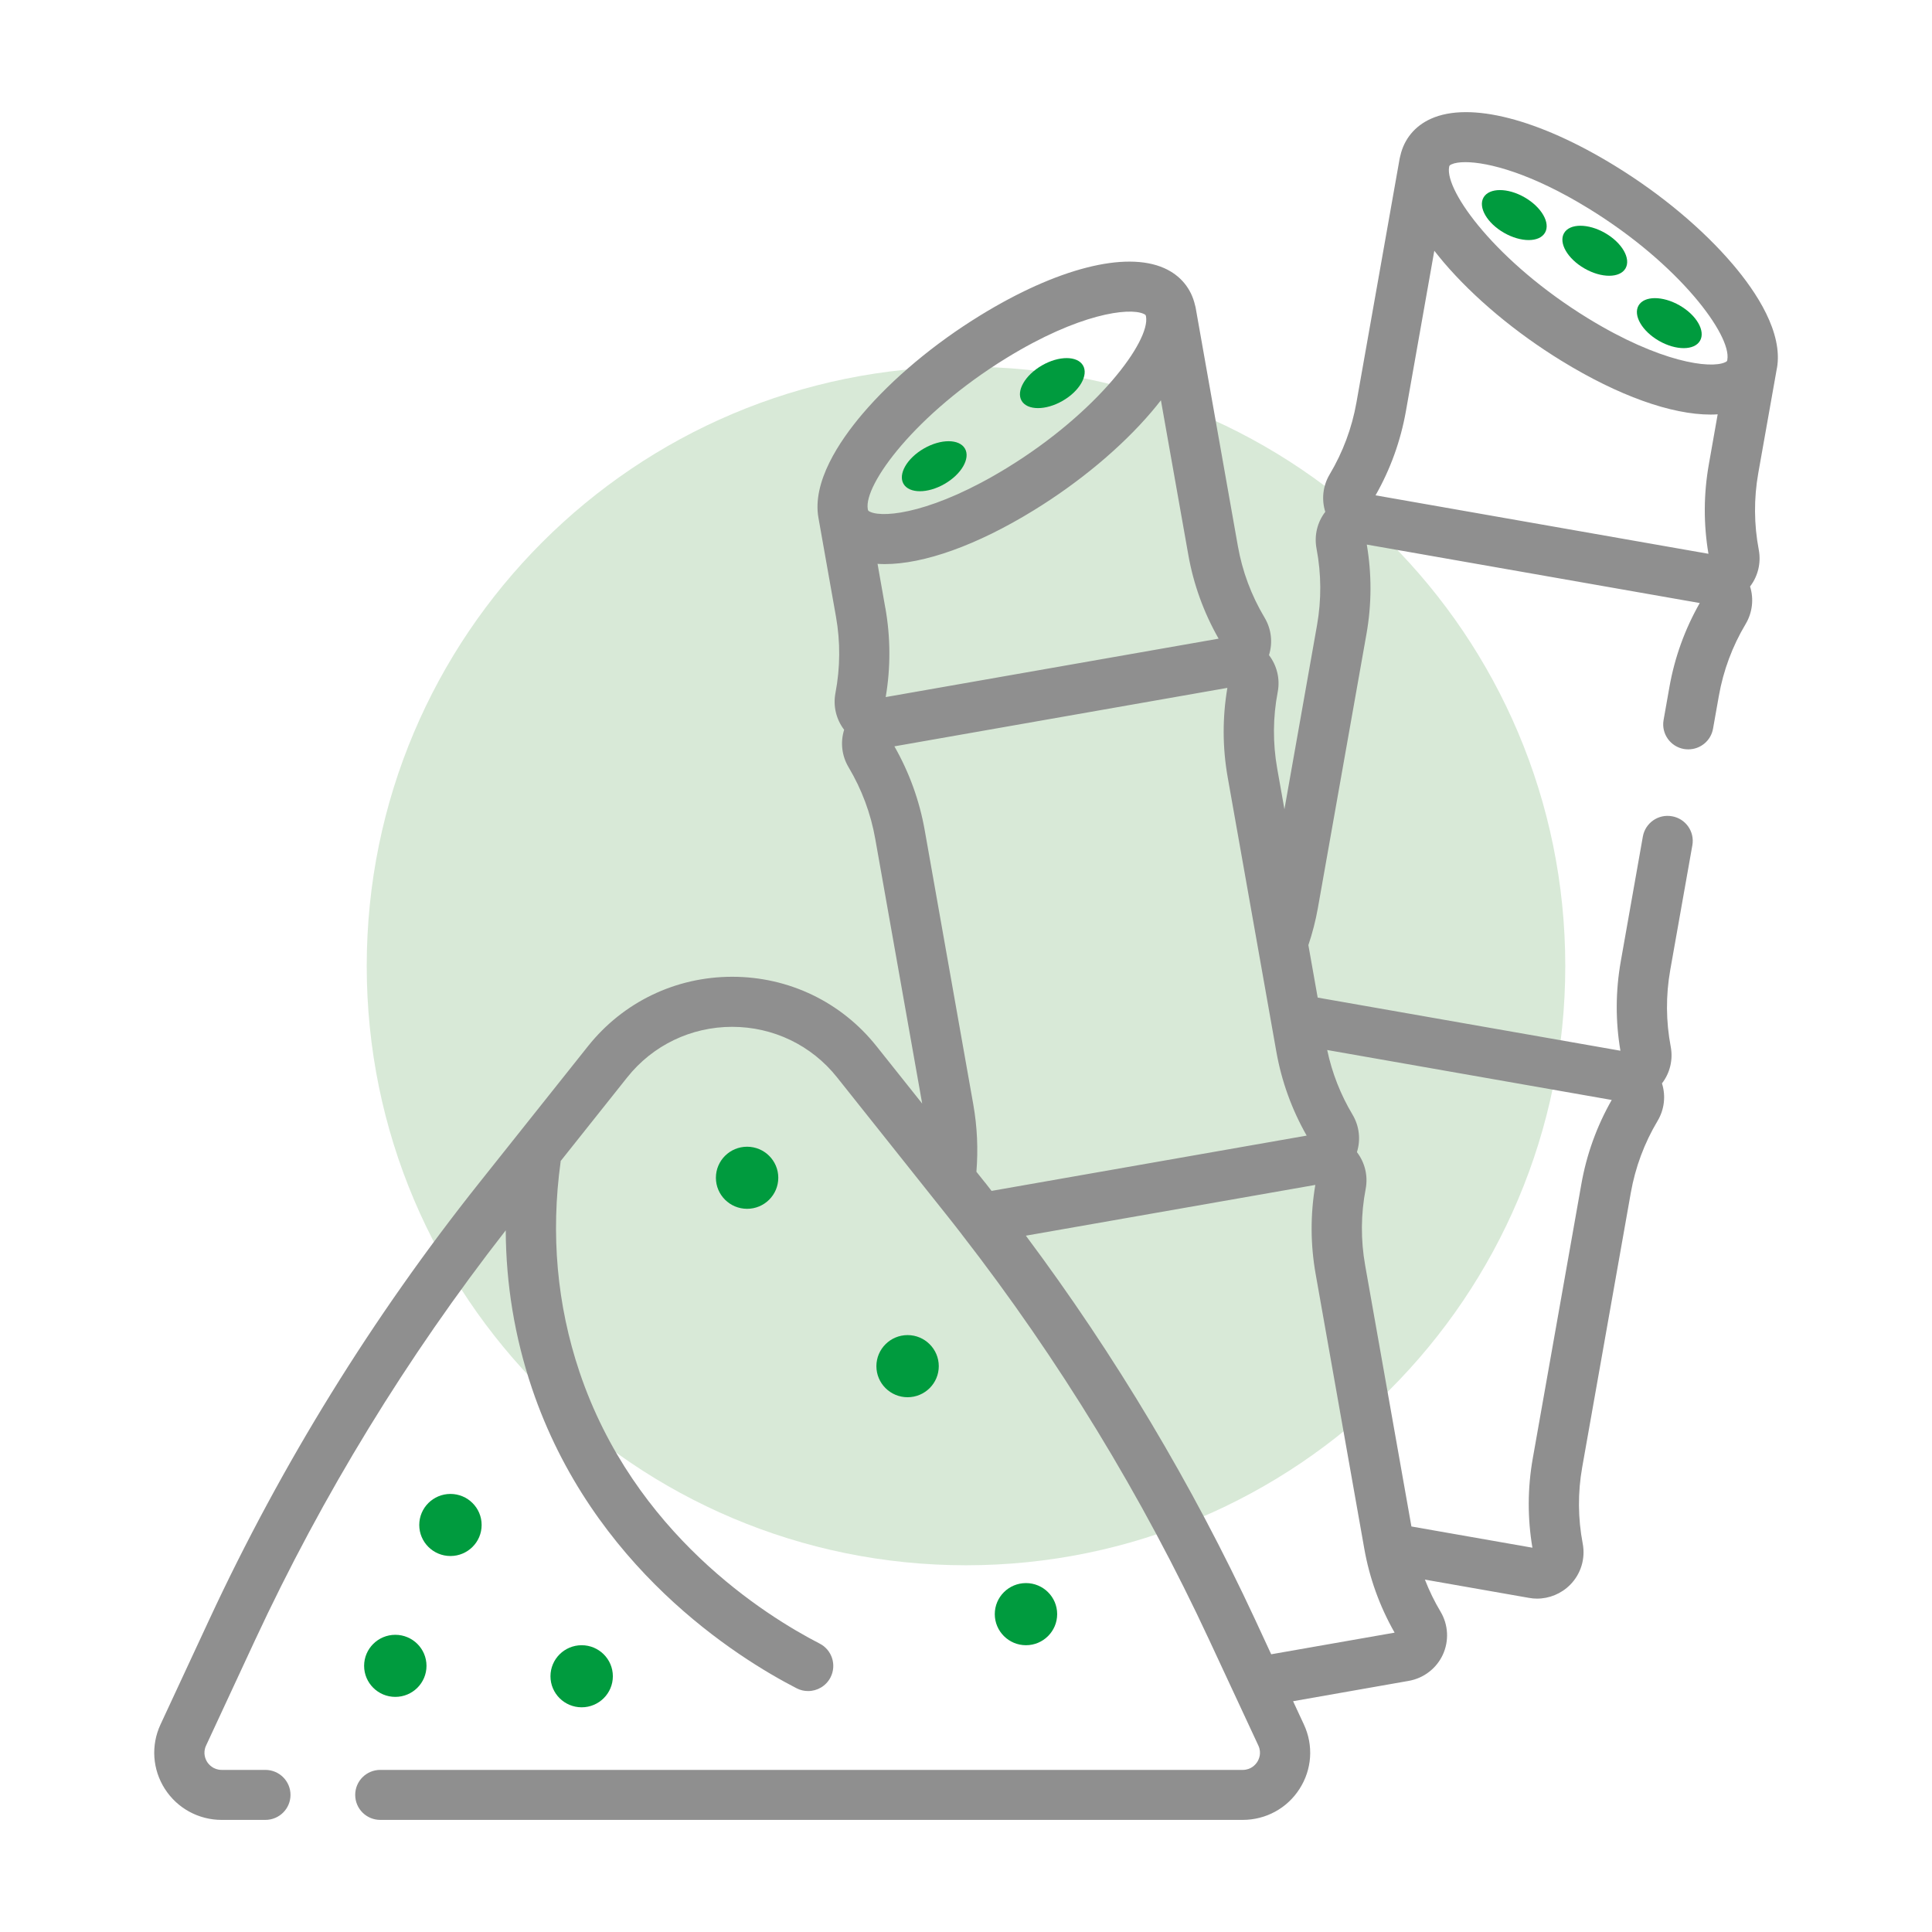 <svg xmlns="http://www.w3.org/2000/svg" id="Capa_1" data-name="Capa 1" viewBox="0 0 384 384"><defs><style> .cls-1 { fill: #8f8f8f; } .cls-2 { fill: #009b3e; } .cls-3 { fill: #d8e9d7; } </style></defs><path class="cls-3" d="M192,311.11c65.79,0,119.11-53.33,119.11-119.11s-53.33-119.12-119.11-119.12-119.11,53.33-119.11,119.12,53.33,119.11,119.11,119.11h0Z"></path><g><path class="cls-2" d="M84.77,331.1c0,3.41-2.78,6.17-6.2,6.17s-6.2-2.76-6.2-6.17,2.78-6.17,6.2-6.17,6.2,2.76,6.2,6.17"></path><path class="cls-2" d="M95.73,303.1c0,3.41-2.78,6.17-6.2,6.17s-6.2-2.76-6.2-6.17,2.78-6.17,6.2-6.17,6.2,2.76,6.2,6.17"></path><path class="cls-2" d="M121.81,333.17c0,3.41-2.78,6.17-6.2,6.17s-6.2-2.76-6.2-6.17,2.78-6.17,6.2-6.17,6.2,2.76,6.2,6.17"></path><path class="cls-2" d="M210.12,320.82c0,3.41-2.78,6.18-6.2,6.18s-6.2-2.77-6.2-6.18,2.78-6.17,6.2-6.17,6.2,2.76,6.2,6.17"></path><path class="cls-2" d="M154.69,234.09c0,3.41-2.78,6.17-6.2,6.17s-6.2-2.76-6.2-6.17,2.78-6.17,6.2-6.17,6.2,2.76,6.2,6.17"></path><path class="cls-2" d="M186.59,271.54c0,3.41-2.78,6.17-6.2,6.17s-6.2-2.76-6.2-6.17,2.78-6.18,6.2-6.18,6.2,2.77,6.2,6.18"></path><path class="cls-2" d="M215.26,72.64c-1.13-1.94-4.78-1.96-8.15-.02-3.37,1.94-5.18,5.09-4.06,7.03,1.13,1.94,4.78,1.96,8.15.02,3.37-1.93,5.18-5.09,4.06-7.03"></path><path class="cls-2" d="M191.79,89.16c-1.13-1.94-4.78-1.96-8.15-.02-3.37,1.94-5.18,5.09-4.06,7.03,1.13,1.94,4.78,1.96,8.15.02,3.37-1.93,5.18-5.09,4.06-7.03"></path><path class="cls-2" d="M294.87,39.24c-1.13,1.94.69,5.1,4.06,7.03,3.37,1.93,7.02,1.93,8.15-.02,1.13-1.94-.69-5.09-4.06-7.03-3.37-1.93-7.01-1.92-8.15.02"></path><path class="cls-2" d="M325.68,60.72c-1.13,1.94.69,5.1,4.06,7.03,3.37,1.93,7.02,1.93,8.15-.02,1.13-1.94-.69-5.1-4.06-7.03-3.37-1.93-7.02-1.92-8.15.02"></path><path class="cls-2" d="M310.87,46.33c-1.13,1.94.69,5.1,4.06,7.03,3.37,1.94,7.02,1.93,8.15-.01,1.13-1.96-.69-5.1-4.06-7.04-3.37-1.93-7.02-1.92-8.15.02"></path><path class="cls-1" d="M353.18,73.2c1.25-7.09-4.07-15.13-8.75-20.64-5.98-7.03-14.3-13.99-23.43-19.59-15.18-9.32-28.85-12.83-36.56-9.38-3.21,1.43-5.36,4.04-6.11,7.35-.05.18-.1.36-.13.53l-8.6,48.55c-.9,5.06-2.69,9.85-5.32,14.27-1.35,2.26-1.65,4.97-.87,7.44-1.59,2.06-2.23,4.71-1.74,7.3.96,5.05.99,10.17.1,15.22l-6.48,36.59-1.44-8.11c-.89-5.06-.86-10.18.11-15.22.49-2.58-.16-5.23-1.74-7.3.78-2.48.48-5.18-.87-7.44-2.64-4.42-4.43-9.21-5.32-14.27l-8.38-47.31c-.03-.19-.08-.36-.13-.54-.76-3.32-2.9-5.92-6.11-7.35-7.72-3.45-21.39.06-36.56,9.38-9.14,5.61-17.46,12.57-23.43,19.59-4.68,5.51-10.01,13.57-8.75,20.64l3.48,19.62c.9,5.06.86,10.18-.1,15.22-.49,2.59.15,5.23,1.73,7.3-.78,2.47-.47,5.18.88,7.44,2.63,4.42,4.42,9.21,5.31,14.28l9.32,52.57-9.07-11.39c-6.98-8.78-17.43-13.81-28.68-13.81s-21.69,5.03-28.68,13.81l-21.61,27.15c-21.23,26.68-39.27,55.87-53.63,86.75l-9.72,20.91c-1.93,4.16-1.6,8.94.87,12.8,2.48,3.86,6.71,6.16,11.3,6.16h8.67c2.76,0,5-2.22,5-4.97s-2.24-4.97-5-4.97h-8.67c-1.69,0-2.58-1.1-2.89-1.57-.3-.47-.93-1.74-.22-3.27l9.71-20.9c13.45-28.93,30.21-56.32,49.85-81.5.05,10.71,1.78,21.19,5.18,31.3,11.97,35.61,40.8,53.63,52.64,59.72.73.38,1.51.55,2.28.55,1.81,0,3.56-.99,4.45-2.71,1.26-2.46.3-5.47-2.16-6.73-10.75-5.53-36.94-21.88-47.74-54.02-4.47-13.31-5.73-27.35-3.74-41.74,0-.05,0-.09,0-.14l13.24-16.64c5.07-6.37,12.68-10.04,20.85-10.04s15.78,3.66,20.85,10.04l21.61,27.15c1.04,1.29,2.05,2.6,3.07,3.91.02.02.03.03.04.06,19.4,24.98,35.97,52.13,49.29,80.79l4.86,10.44s0,.02.02.04l4.85,10.42c.71,1.53.08,2.8-.23,3.27-.3.47-1.19,1.57-2.88,1.57H75.59c-2.76,0-4.99,2.22-4.99,4.97s2.23,4.97,4.99,4.97h171.4c4.6,0,8.83-2.3,11.3-6.16,2.48-3.86,2.81-8.64.87-12.8l-2.15-4.63,22.97-4.04c2.99-.52,5.53-2.47,6.8-5.22,1.26-2.75,1.09-5.94-.46-8.54-1.22-2.04-2.25-4.17-3.11-6.37l20.68,3.63c.53.1,1.07.15,1.6.15,2.45,0,4.83-.98,6.58-2.74,2.14-2.15,3.07-5.21,2.51-8.18-.96-5.04-1-10.16-.1-15.22l9.66-54.55c.9-5.06,2.69-9.86,5.32-14.27,1.35-2.26,1.66-4.97.87-7.45,1.59-2.05,2.23-4.71,1.74-7.29-.96-5.05-.99-10.17-.1-15.22l4.4-24.82c.48-2.71-1.33-5.29-4.05-5.76-2.72-.49-5.31,1.33-5.79,4.03l-4.39,24.82c-1.04,5.9-1.07,11.86-.07,17.75l-60.17-10.56-1.85-10.43c.81-2.41,1.44-4.86,1.88-7.32l9.67-54.54c1.04-5.9,1.06-11.86.06-17.75l66.18,11.62c-2.96,5.19-4.99,10.81-6.03,16.7l-1.16,6.55c-.48,2.7,1.33,5.28,4.04,5.76.3.05.59.07.88.07,2.38,0,4.48-1.69,4.91-4.11l1.16-6.54c.9-5.06,2.69-9.86,5.33-14.28,1.34-2.26,1.65-4.97.87-7.44,1.58-2.06,2.22-4.71,1.73-7.3-.96-5.04-.99-10.17-.1-15.22l3.7-20.85ZM172.97,101.74c-.43-.19-.44-.28-.49-.55-.86-4.82,9.46-18.92,27.59-30.05,14.37-8.83,24.32-10.06,27.22-8.77.43.19.45.28.49.55.86,4.82-9.47,18.93-27.59,30.05-14.37,8.83-24.32,10.06-27.22,8.77ZM175.96,120.81l-1.54-8.74c.46.02.92.05,1.4.05,7.8,0,18.3-3.71,29.63-10.68,9.13-5.61,17.46-12.57,23.43-19.59.61-.72,1.24-1.49,1.86-2.29l5.44,30.68c1.04,5.9,3.07,11.5,6.03,16.7l-66.17,11.61c1-5.89.97-11.85-.07-17.74ZM195.82,235.09l-1.75-2.19c.36-4.47.16-8.94-.61-13.32l-9.66-54.54c-1.04-5.9-3.07-11.5-6.03-16.7l66.18-11.62c-1,5.89-.98,11.85.06,17.75l9.67,54.54c1.04,5.89,3.07,11.5,6.03,16.7l-62.63,10.99c-.42-.53-.83-1.08-1.25-1.61ZM320.34,218.63c-2.96,5.19-4.99,10.81-6.03,16.7l-9.66,54.54c-1.04,5.89-1.07,11.86-.07,17.75l-24.05-4.22-9.19-51.88c-.9-5.06-.87-10.18.1-15.22.49-2.58-.15-5.23-1.74-7.3.78-2.47.48-5.18-.87-7.45-2.39-4-4.08-8.31-5.04-12.85l56.56,9.93ZM261.43,235.51c-1,5.89-.98,11.85.07,17.74l9.66,54.55c1.04,5.89,3.07,11.5,6.03,16.7l-24.53,4.3-3.22-6.95c-12.5-26.88-27.79-52.47-45.54-76.25l57.53-10.09ZM339.64,92.32c-1.04,5.9-1.07,11.86-.07,17.75l-66.17-11.62c2.96-5.19,4.98-10.81,6.03-16.7l5.65-31.91c.62.79,1.25,1.56,1.86,2.29,5.98,7.02,14.3,13.99,23.43,19.59,11.33,6.96,21.82,10.68,29.63,10.68.48,0,.95-.02,1.4-.05l-1.76,9.97ZM343.33,71.48h0c-.05.27-.06.36-.49.54-2.9,1.3-12.85.06-27.23-8.76-18.12-11.12-28.44-25.23-27.59-30.05.05-.27.06-.36.49-.55.61-.28,1.54-.43,2.75-.43,4.55,0,13.14,2.23,24.47,9.2,18.12,11.12,28.44,25.23,27.59,30.05Z"></path></g></svg>